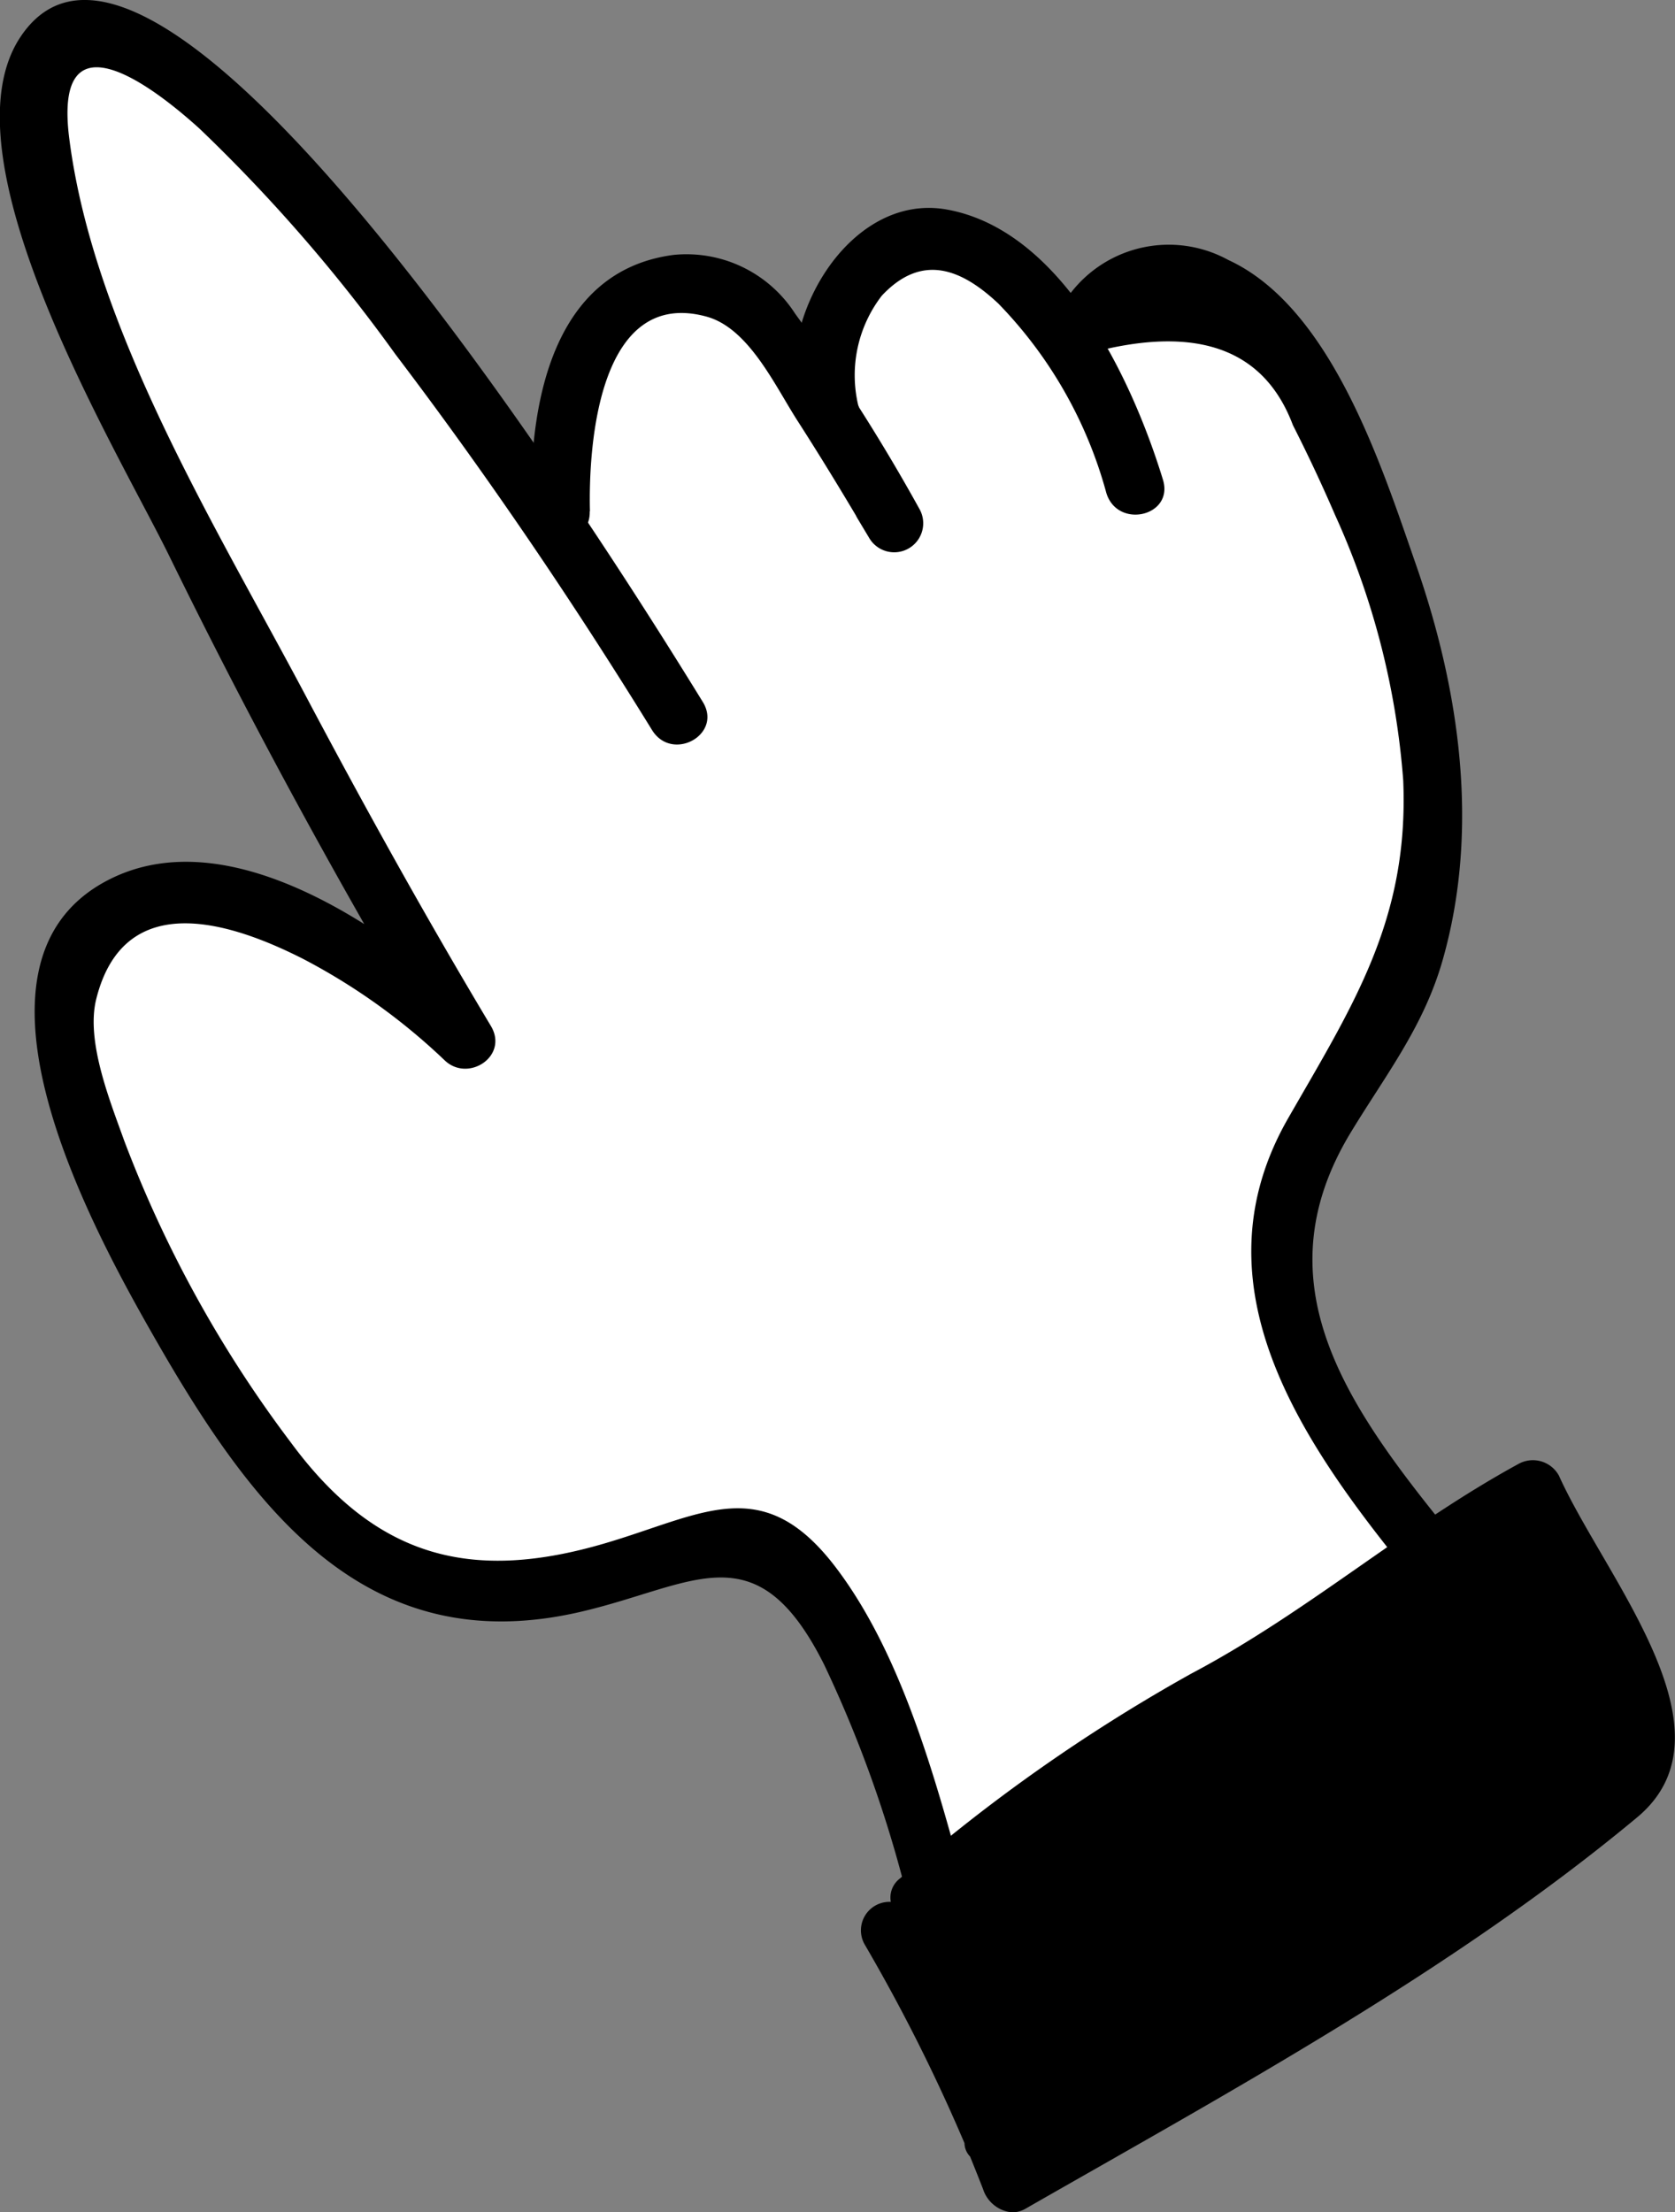 <svg xmlns="http://www.w3.org/2000/svg" width="64.673" height="85.38" viewBox="0 0 64.673 85.38">
  <rect x="0" y="0" width="64.673" height="85.38" fill="#808080" stroke="none"/>
  <g id="Gruppe_8020" data-name="Gruppe 8020" transform="translate(-1145.079 -6686)">
    <path id="Pfad_1748" data-name="Pfad 1748" d="M12901.455,16066.188l-6.842-14.037-7.523-14.275v-8.6h2.47l2.955,2.391,3.621,3.215,4.519,5.658,5.735,7.475,1.344-6.189,1.912-2.139h3.346l3.693,3.275,1.306-4.135,2.112-.955,2.983-.771,3.158,4.725,1.482-2.139h5.29l2.441,3.275,3.644,9.186,1.713,7.566-2.927,8.568-3.743,7.549,1.313,4.539,5.356,9.689-19.8,11.941-3.021-11.941-5-3.014-6.6,1.945h-6.6l-7.273-8.621-5.425-12.088,1.551-4.789,1.935-1.012h4.038l3.353,2.121Z" transform="translate(-11739.909 -9341.941)" fill="#fff"/>
    <g id="Gruppe_8019" data-name="Gruppe 8019" transform="translate(1145.078 6686)">
      <g id="Gruppe_206" data-name="Gruppe 206" transform="translate(0 0)">
        <path id="Pfad_357" data-name="Pfad 357" d="M-98.74-192.664c-1.083-3.973-2.392-8.76-4.927-12.085-2.813-3.69-5.123-2.028-8.908-.916-5.034,1.478-8.769.651-12.112-3.878a46.782,46.782,0,0,1-6.446-11.664c-.553-1.544-1.486-3.845-1.078-5.469,1.094-4.367,5.32-2.9,8-1.538a24,24,0,0,1,5.461,3.916c.907.853,2.471-.173,1.775-1.335-2.5-4.172-4.862-8.428-7.139-12.723-3.434-6.481-8.2-14.15-9.14-21.53-.589-4.631,2.742-2.446,5.026-.381a62.617,62.617,0,0,1,7.564,8.707c3.537,4.657,6.84,9.526,9.911,14.506.775,1.257,2.739.178,1.959-1.086-2.5-4.052-20.894-33.917-26.353-25.649-3.093,4.685,3.779,15.979,5.768,20.046,3.2,6.538,6.709,12.948,10.445,19.195l1.776-1.334c-3.462-3.255-9.867-7.924-14.686-5.334-6.09,3.273-.482,13.475,1.842,17.543,3.856,6.751,8.228,12.567,16.491,10.651,4.391-1.018,6.777-3.192,9.4,2.03a47.621,47.621,0,0,1,3.177,8.838,1.122,1.122,0,0,0,2.186-.512" transform="translate(135.929 265.228)"/>
      </g>
      <g id="Gruppe_207" data-name="Gruppe 207" transform="translate(20.513 9.797)">
        <path id="Pfad_358" data-name="Pfad 358" d="M-6-26.38c-.065-2.663.377-8.633,4.494-7.516,1.636.443,2.64,2.653,3.521,4.023.953,1.482,1.867,2.988,2.759,4.508l1.959-1.086-.445-.742c-.761-1.267-2.723-.188-1.959,1.086l.445.742a1.12,1.12,0,0,0,1.959-1.086A72.12,72.12,0,0,0,1.921-34.01a4.985,4.985,0,0,0-4.684-2.266c-4.728.612-5.593,5.827-5.5,9.817.036,1.472,2.291,1.553,2.255.079" transform="translate(8.266 36.316)"/>
      </g>
      <g id="Gruppe_208" data-name="Gruppe 208" transform="translate(30.657 8.021)">
        <path id="Pfad_359" data-name="Pfad 359" d="M-6.572-20.171a5.031,5.031,0,0,1,.918-4.209c1.529-1.627,3.04-1.064,4.5.309a16.775,16.775,0,0,1,4.167,7.306c.432,1.412,2.619.9,2.186-.512C4.017-21.136,1.326-26.887-3.132-27.7c-3.906-.715-6.876,4.629-5.625,8.044.5,1.378,2.694.877,2.185-.512" transform="translate(9.047 27.768)"/>
      </g>
      <g id="Gruppe_209" data-name="Gruppe 209" transform="translate(40.641 9.478)">
        <path id="Pfad_360" data-name="Pfad 360" d="M-5.5-10.6Q.126-11.864,1.707-7.657q.87,1.711,1.63,3.472A30.188,30.188,0,0,1,5.965,6.042c.229,5.375-1.932,8.674-4.443,13.049-3.545,6.179.166,11.995,4.215,17.04.925,1.152,2.514-.434,1.592-1.582C3.621,29.927.514,25.284,3.94,19.638,5.292,17.41,6.749,15.567,7.484,13c1.436-5.019.68-10.39-1.035-15.3C5.136-6.067,3.192-12.2-.789-14.034a4.781,4.781,0,0,0-6.665,2.246C-8.072-10.482-6.126-9.278-5.5-10.6" transform="translate(7.574 14.589)"/>
      </g>
      <path id="Vereinigungsmenge_2" data-name="Vereinigungsmenge 2" d="M4.727,28.124q-.247-.634-.5-1.255a.769.769,0,0,1-.217-.518A67.97,67.97,0,0,0,.166,18.7a1.1,1.1,0,0,1,1-1.66.923.923,0,0,1,.358-.908,66.049,66.049,0,0,1,11.24-7.9c4.5-2.377,8.242-5.7,12.66-8.107a1.146,1.146,0,0,1,1.538.464c1.772,3.939,6.992,9.884,3.021,13.188-7.064,5.881-15.66,10.551-23.609,15.1a1.043,1.043,0,0,1-.521.146A1.3,1.3,0,0,1,4.727,28.124Zm2.185-.512Z" transform="translate(33.23 56.36)"/>
    </g>
  </g>
</svg>
